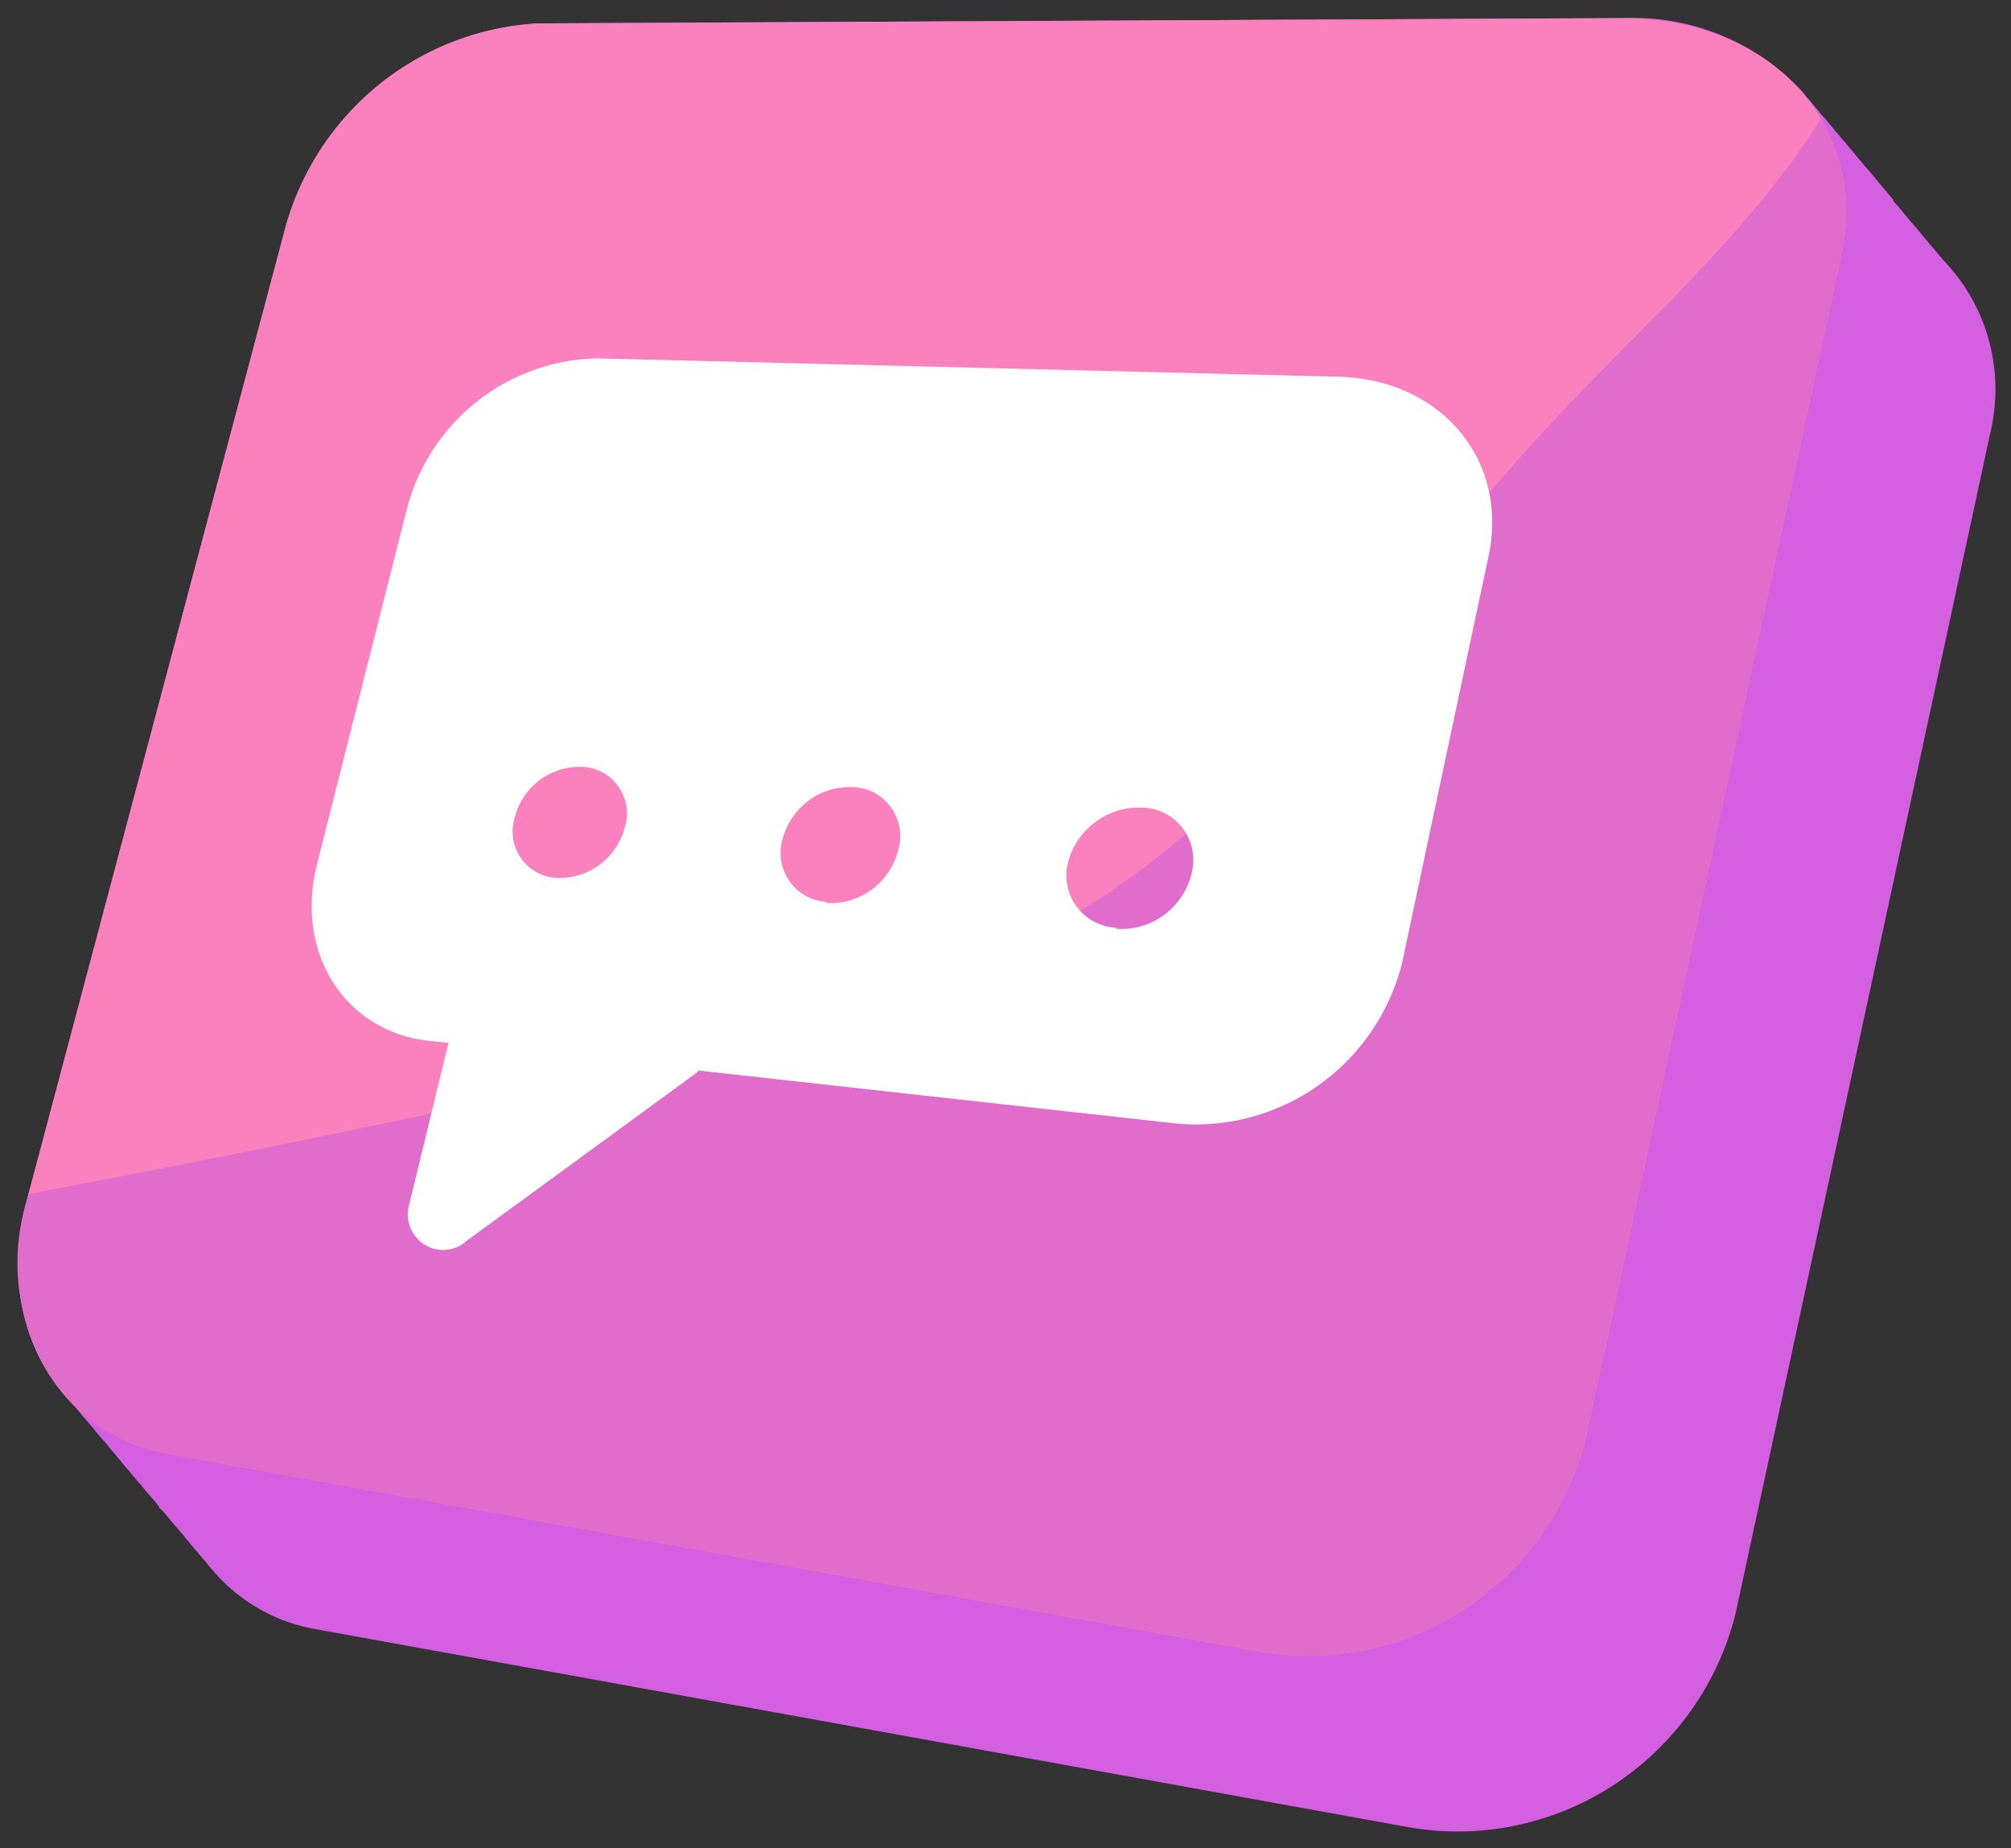 <svg viewBox="0 0 111 102" fill="none" xmlns="http://www.w3.org/2000/svg"><rect x="0" y="0" width="111" height="102" fill="#333333" stroke="none"/><path d="M107.322 14.422c-.092-.107-.168-.214-.259-.306l-.274-.321-.259-.306c-.091-.107-.167-.215-.258-.306l-.259-.322c-.091-.091-.168-.199-.259-.306l-.274-.306-.259-.321c-.091-.092-.167-.2-.258-.306-.092-.107-.168-.215-.259-.306-.091-.092-.213-.215-.213-.307l-.274-.32a2.43 2.43 0 00-.259-.307c-.091-.107-.167-.214-.258-.306l-.259-.322c-.092-.091-.168-.214-.259-.306l-.274-.306-.259-.321c-.091-.092-.167-.199-.258-.306-.092-.107-.168-.214-.259-.306l-.259-.322-.274-.306c-.091-.107-.167-.214-.258-.306l-.259-.321c-.092-.092-.168-.2-.259-.306a2.613 2.613 0 00-.274-.306l-.259-.322c-.091-.092-.167-.199-.258-.306-.092-.107-.168-.214-.26-.306l-.258-.321A12.783 12.783 0 0095 1.947 12.72 12.72 0 0089.591 1l-59.902.291a15.306 15.306 0 00-8.707 3.332 15.447 15.447 0 00-5.189 7.78L1.457 66.334a11.602 11.602 0 00-.25 5.708 11.566 11.566 0 002.502 5.128l.335.352c.091.107.168.214.259.306l.259.322.273.306c.078.109.165.21.26.306l.258.321c.091.092.167.2.259.306l.274.306.258.322.26.306c.09.107.166.214.258.306l.259.321.273.306c.078.11.165.212.26.306.077.11.164.212.258.307l.259.321.258.306.274.306.26.322c0 .107.166.198.258.306.091.107.167.214.259.306l.258.321.274.306c.078.11.165.211.259.306l.259.322c.091.091.167.199.258.306.092.107.168.214.26.306l.273.321.259.306c.078.11.164.212.258.306a9.592 9.592 0 005.753 3.367l60.147 10.897c3.962.75 8.06-.051 11.454-2.239a15.897 15.897 0 006.809-9.53l14.062-65.167c.395-1.662.37-3.397-.074-5.047a10.246 10.246 0 00-2.467-4.396z" fill="#D55FE1"/><path d="M69.35 91.113L9.202 80.216C3.1 79.053-.294 72.931 1.456 66.336l14.337-53.934c.887-3.071 2.7-5.79 5.19-7.78a15.306 15.306 0 018.705-3.331L89.591 1c8.112 0 13.606 5.831 12.023 13.177L87.536 79.344a15.868 15.868 0 01-6.773 9.51 15.71 15.71 0 01-11.414 2.26z" fill="#FB81BE"/><path d="M87.536 79.344l14.078-65.167a10.5 10.5 0 00-1.096-7.652c-3.79 6.122-9.847 11.417-14.9 16.835-8.02 8.54-14.32 18.962-23.924 25.559-8.447 5.861-18.69 8.34-28.734 10.544a960.517 960.517 0 01-31.382 6.428l-.122.444C-.294 72.931 3.1 79.053 9.203 80.216l60.146 10.897a15.71 15.71 0 0011.414-2.26 15.867 15.867 0 006.773-9.509z" fill="#E06DCB"/><path d="M73.809 20.789l-40.849-1.01c-2.4.047-4.72.876-6.612 2.364a11.146 11.146 0 00-3.874 5.885l-4.991 19.728c-1.188 4.82 1.521 9.182 6.224 9.687l1.05.108-2.16 8.891a1.97 1.97 0 00.82 2.236 1.939 1.939 0 002.36-.215l12.571-9.183c.075-.063.146-.129.213-.2L64.8 61.99a11.684 11.684 0 007.928-2.06 11.8 11.8 0 004.658-6.77l4.78-22.483c1.125-5.326-2.664-9.78-8.356-9.887zM30.678 48.444a2.532 2.532 0 01-1.92-1.079 2.563 2.563 0 01-.363-2.18 3.72 3.72 0 011.367-2.112 3.685 3.685 0 012.392-.75 2.546 2.546 0 011.989 1.096 2.579 2.579 0 01.34 2.255 3.735 3.735 0 01-1.412 2.067 3.699 3.699 0 01-2.393.703zm14.945 1.332a2.684 2.684 0 01-2.039-1.135 2.716 2.716 0 01-.396-2.309c.22-.862.73-1.62 1.442-2.148a3.82 3.82 0 012.47-.744 2.682 2.682 0 012.084 1.127 2.717 2.717 0 01.396 2.347 3.873 3.873 0 01-1.455 2.178 3.836 3.836 0 01-2.502.745v-.061zm15.995 1.423a2.864 2.864 0 01-2.177-1.147 2.9 2.9 0 01-.501-2.419 4.073 4.073 0 011.525-2.275 4.032 4.032 0 012.614-.786 2.866 2.866 0 012.198 1.135 2.901 2.901 0 01.511 2.431 4.012 4.012 0 01-1.51 2.339c-.764.573-1.708.85-2.66.783v-.06z" fill="#fff"/></svg>